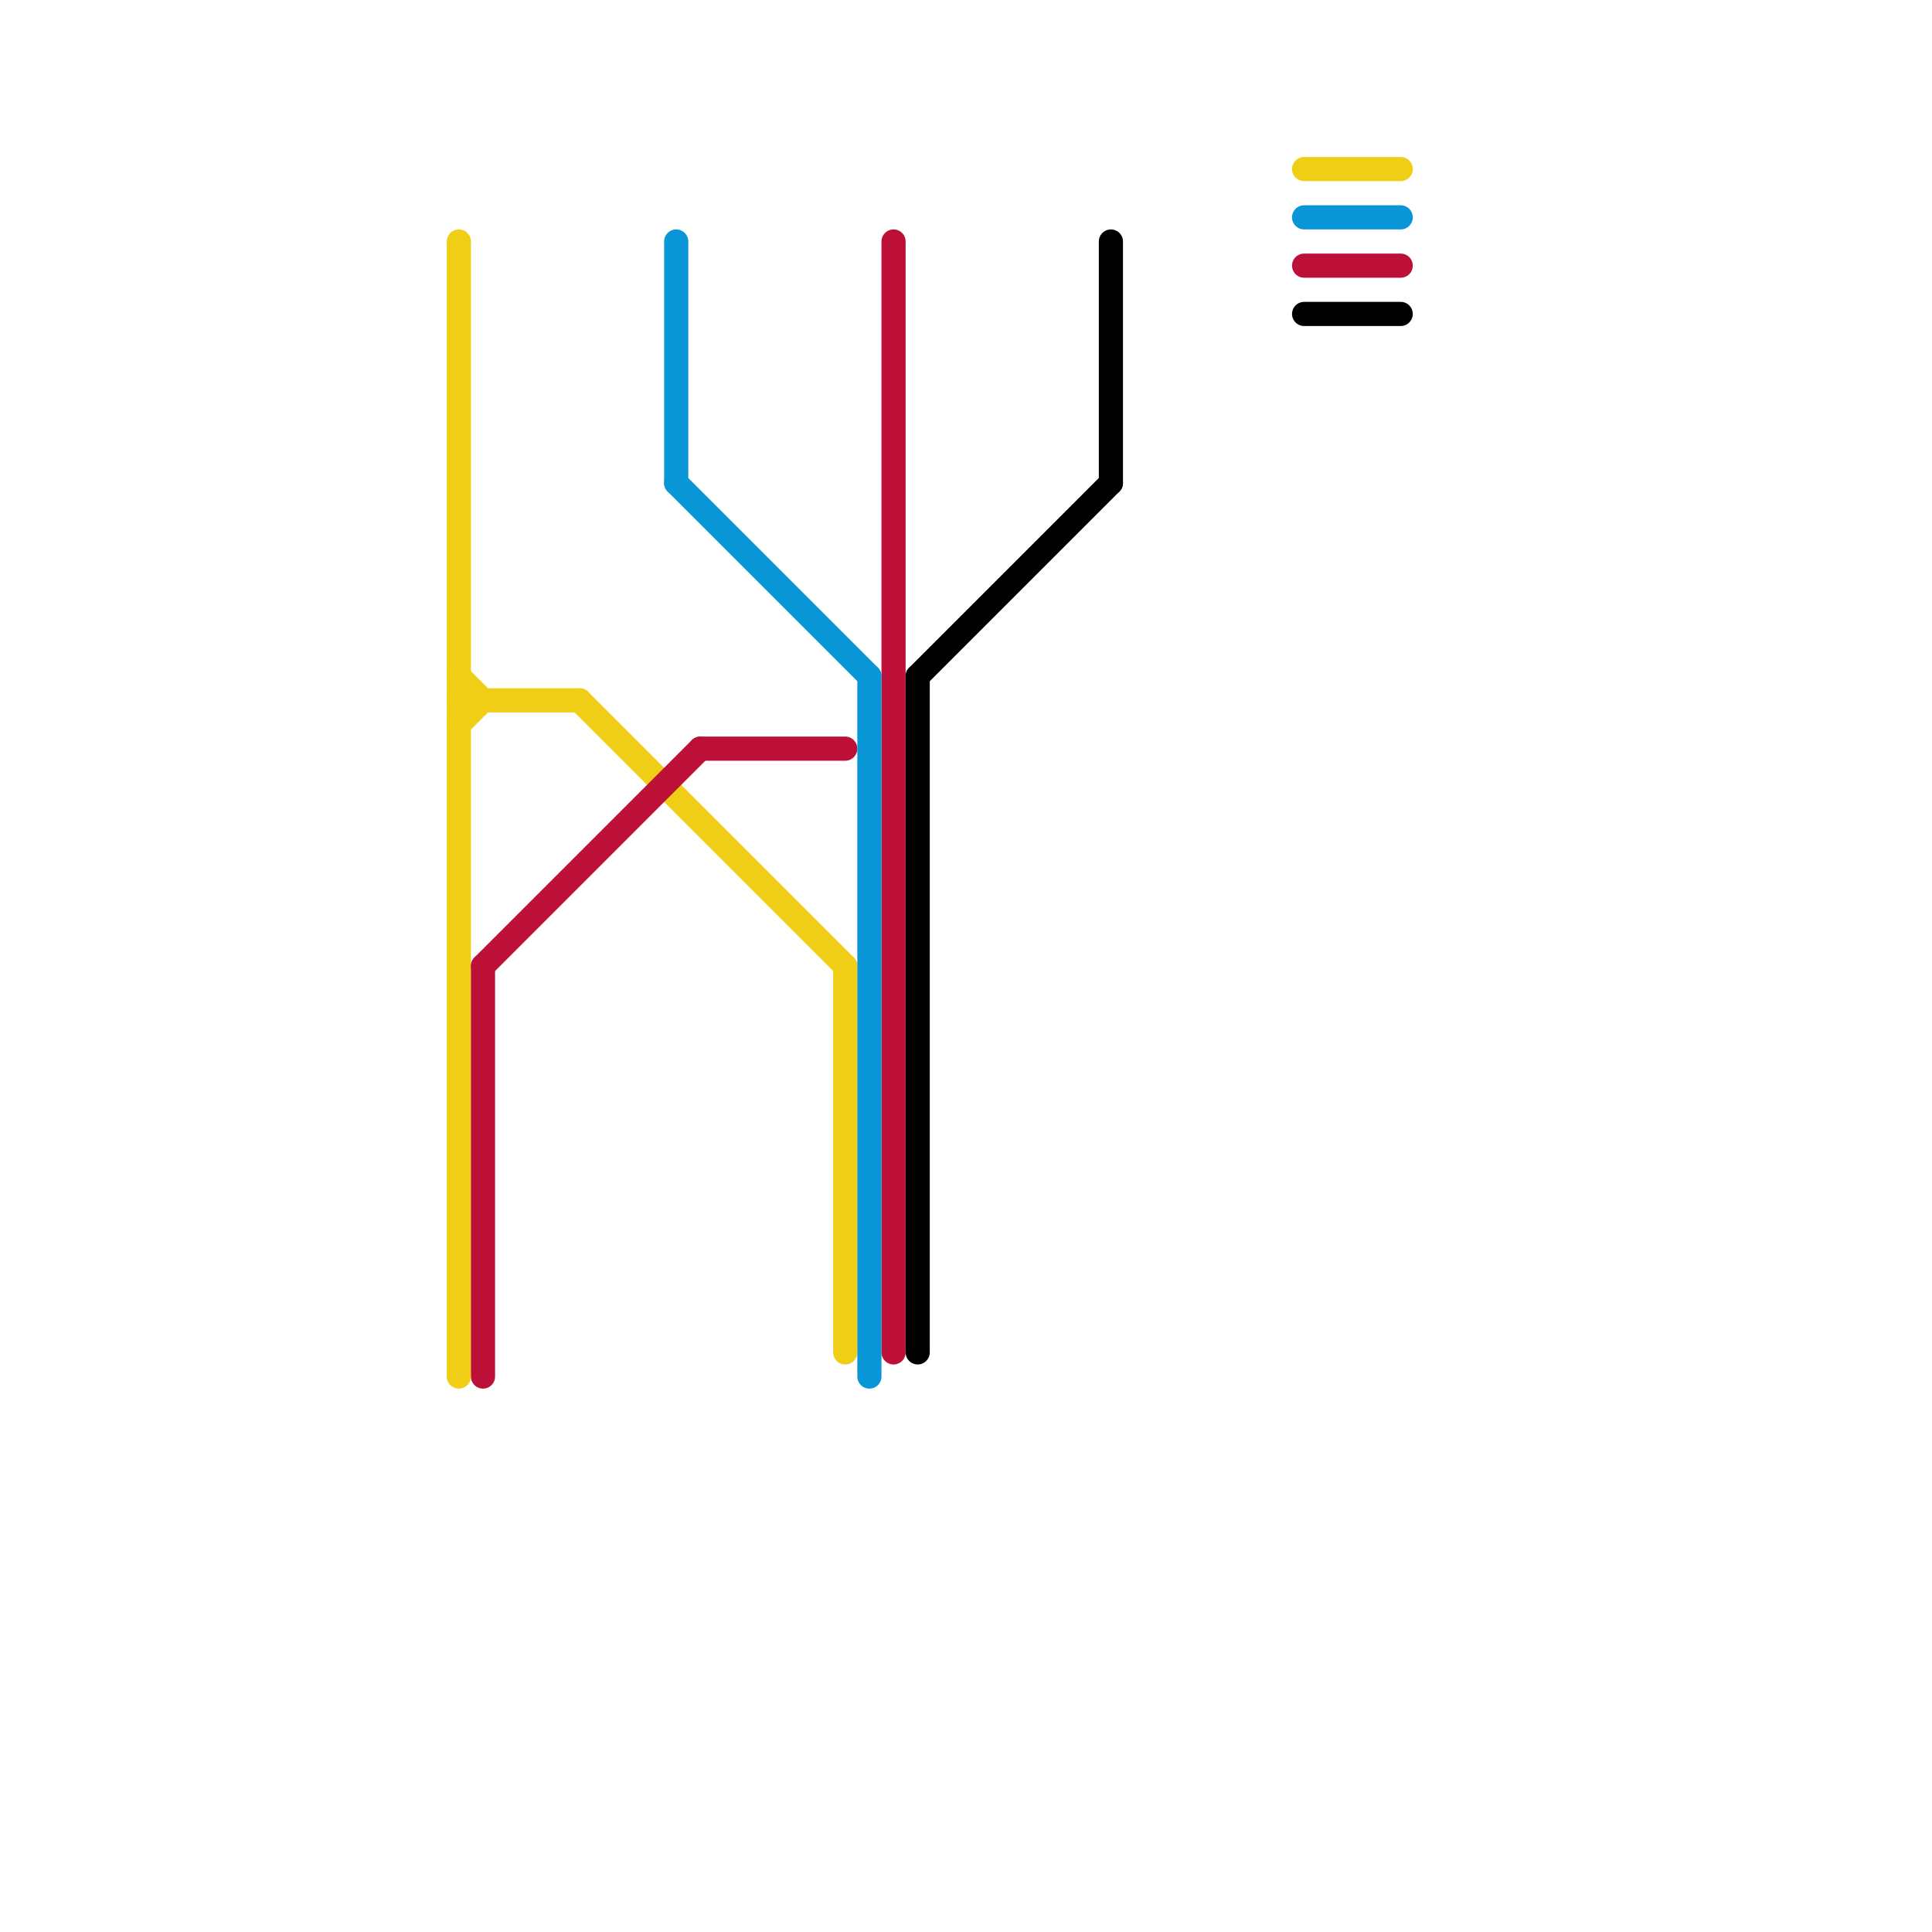 
<svg version="1.1" xmlns="http://www.w3.org/2000/svg" viewBox="0 0 80 80">
<style>text { font: 1px Helvetica; font-weight: 600; white-space: pre; dominant-baseline: central; } line { stroke-width: 1; fill: none; stroke-linecap: round; stroke-linejoin: round; } .c0 { stroke: #f0ce15 } .c1 { stroke: #bd1038 } .c2 { stroke: #0896d7 } .c3 { stroke: #000000 }</style><defs><g id="wm-xf"><circle r="1.2" fill="#000"/><circle r="0.9" fill="#fff"/><circle r="0.6" fill="#000"/><circle r="0.3" fill="#fff"/></g><g id="wm"><circle r="0.6" fill="#000"/><circle r="0.3" fill="#fff"/></g></defs><line class="c0" x1="19" y1="10" x2="19" y2="57"/><line class="c0" x1="24" y1="29" x2="35" y2="40"/><line class="c0" x1="19" y1="30" x2="20" y2="29"/><line class="c0" x1="35" y1="40" x2="35" y2="56"/><line class="c0" x1="19" y1="29" x2="24" y2="29"/><line class="c0" x1="54" y1="7" x2="58" y2="7"/><line class="c0" x1="19" y1="28" x2="20" y2="29"/><line class="c1" x1="20" y1="40" x2="29" y2="31"/><line class="c1" x1="20" y1="40" x2="20" y2="57"/><line class="c1" x1="37" y1="10" x2="37" y2="56"/><line class="c1" x1="29" y1="31" x2="35" y2="31"/><line class="c1" x1="54" y1="11" x2="58" y2="11"/><line class="c2" x1="28" y1="20" x2="36" y2="28"/><line class="c2" x1="54" y1="9" x2="58" y2="9"/><line class="c2" x1="28" y1="10" x2="28" y2="20"/><line class="c2" x1="36" y1="28" x2="36" y2="57"/><line class="c3" x1="46" y1="10" x2="46" y2="20"/><line class="c3" x1="38" y1="28" x2="46" y2="20"/><line class="c3" x1="38" y1="28" x2="38" y2="56"/><line class="c3" x1="54" y1="13" x2="58" y2="13"/>
</svg>
